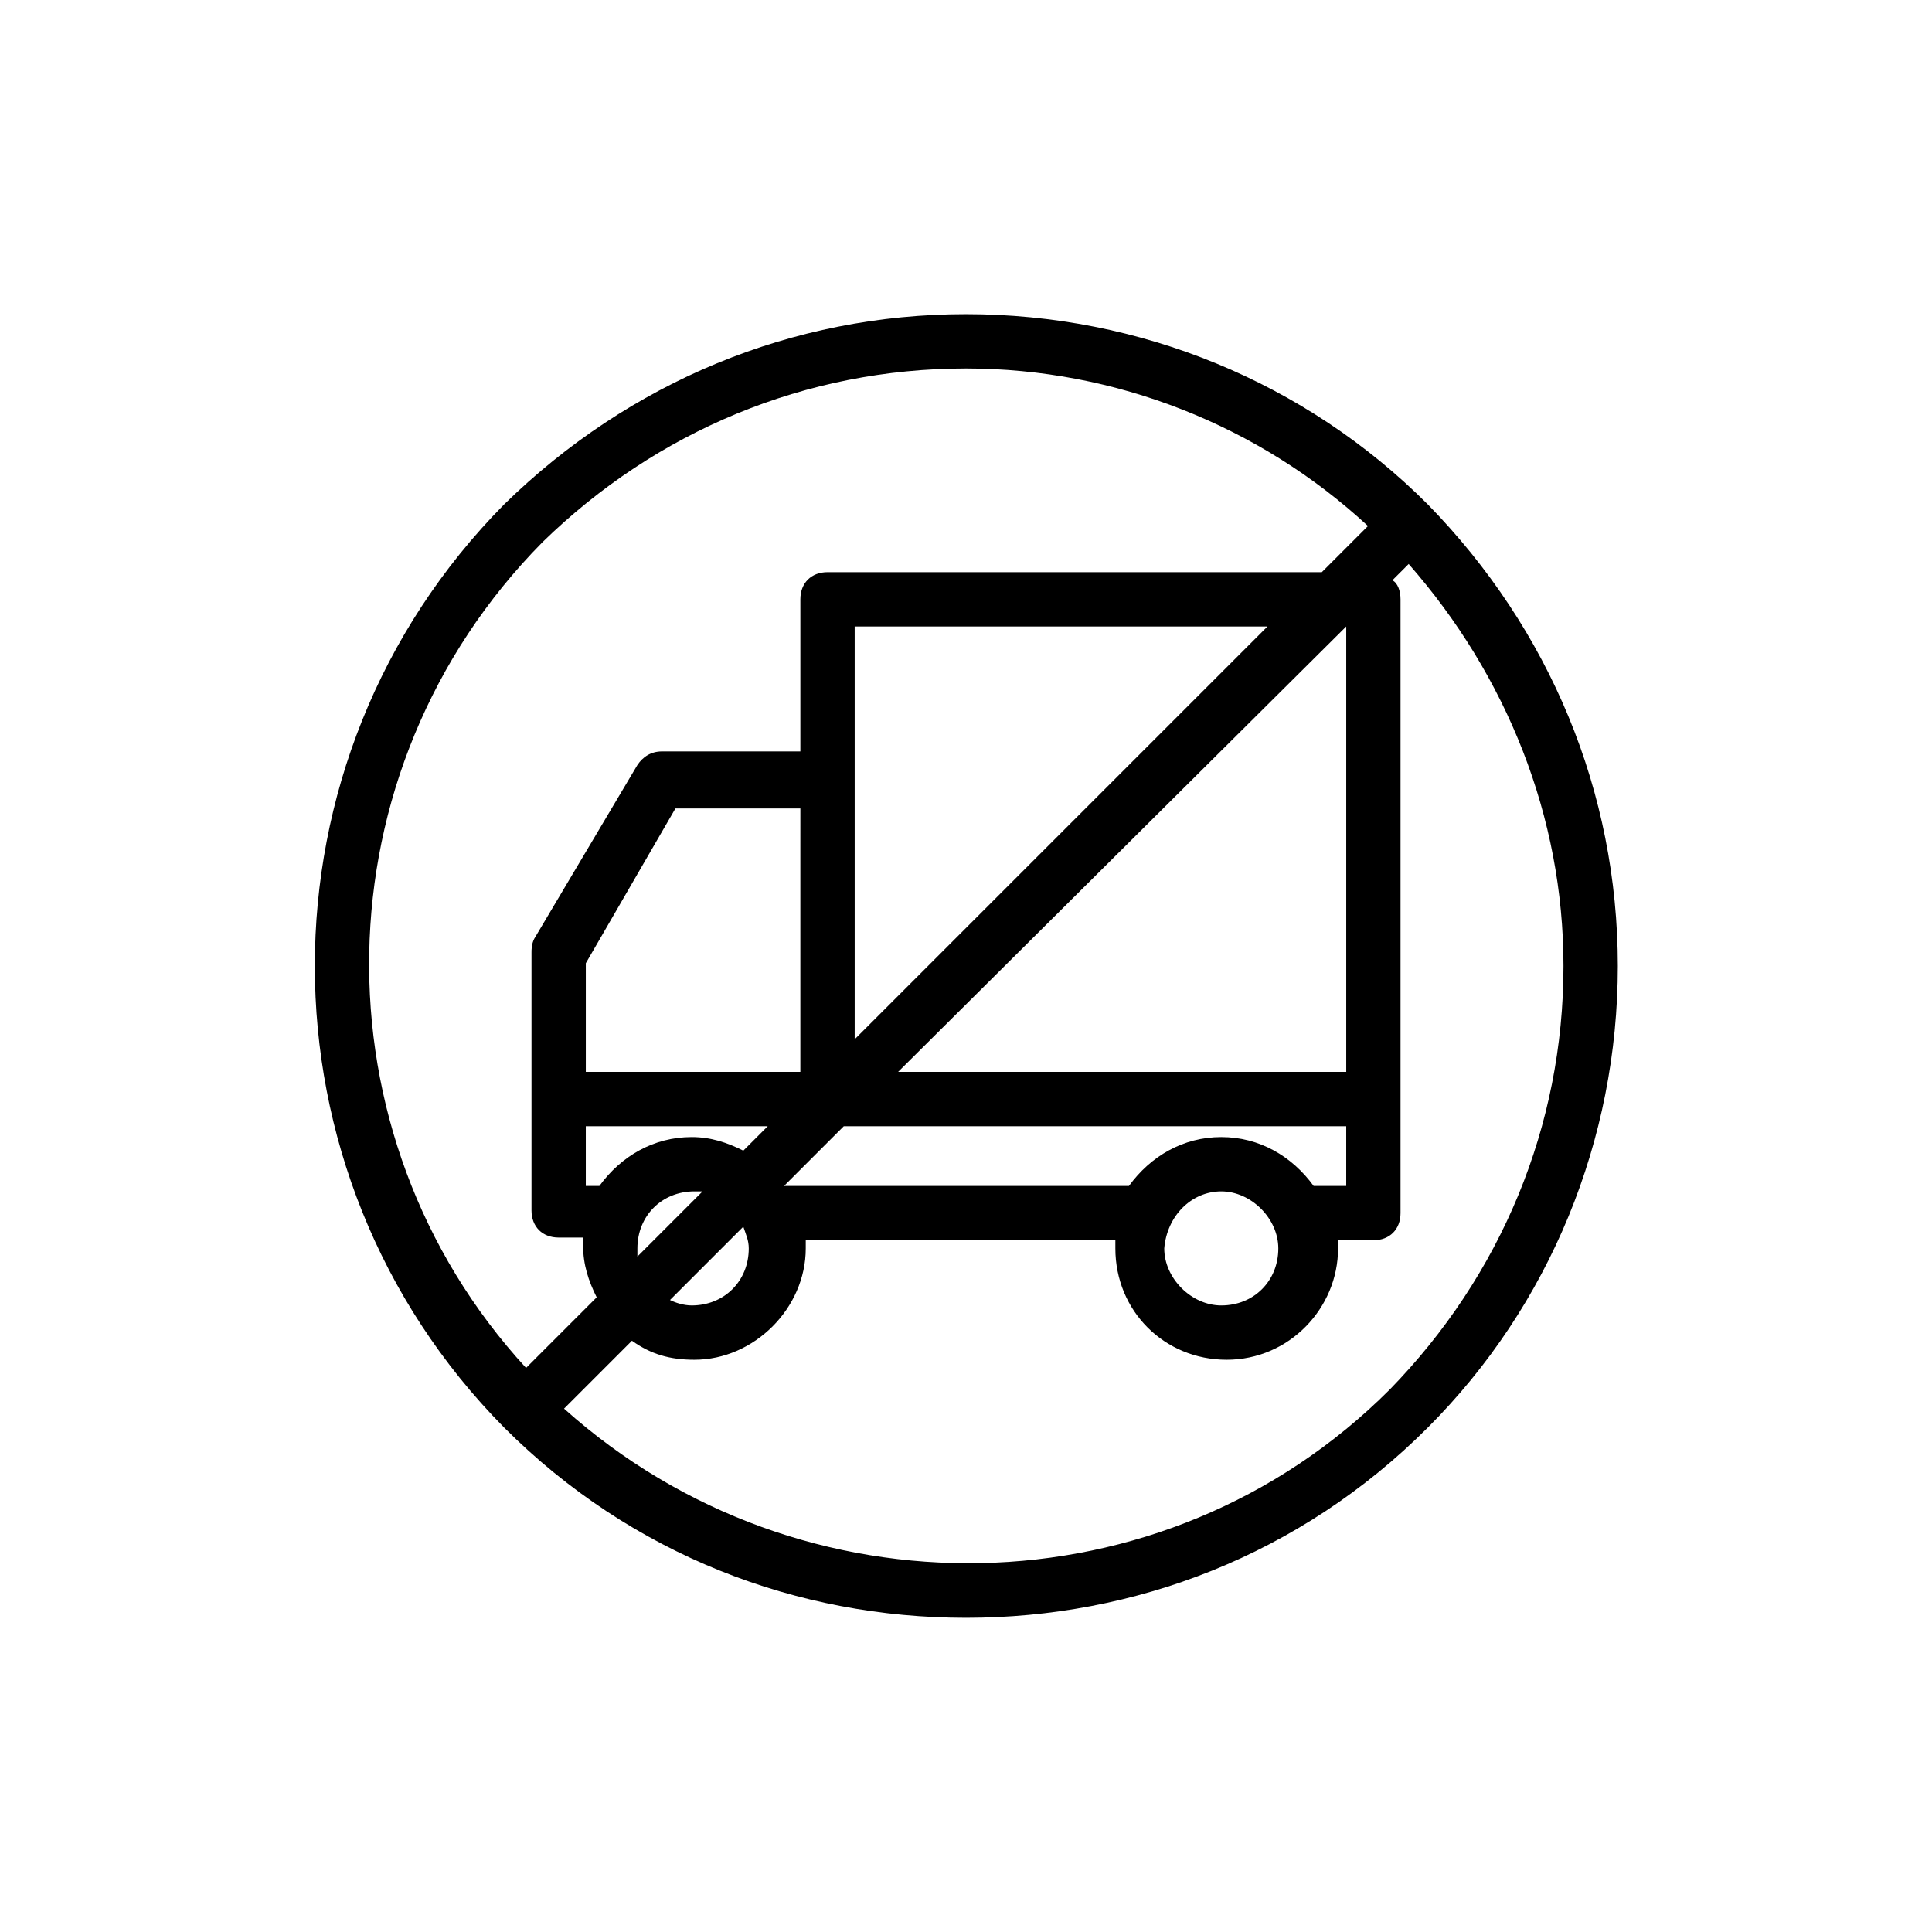 <?xml version="1.0" encoding="UTF-8"?>
<!-- Uploaded to: ICON Repo, www.svgrepo.com, Generator: ICON Repo Mixer Tools -->
<svg fill="#000000" width="800px" height="800px" version="1.1" viewBox="144 144 512 512" xmlns="http://www.w3.org/2000/svg">
 <path d="m522.35 277.64c-32.387-32.387-76.293-50.383-122.36-50.383s-89.246 17.992-122.36 50.383c-66.93 67.656-66.93 177.05 0.004 244.71 33.828 33.828 77.73 50.383 122.36 50.383s88.527-16.555 122.36-50.383c32.387-32.387 50.383-76.293 50.383-122.36-0.004-46.059-18-89.242-50.387-122.35zm-54.699 182.09c7.918 0 15.113 7.199 15.113 15.113 0 8.637-6.477 15.113-15.113 15.113-7.918 0-15.113-7.199-15.113-15.113 0.719-8.633 7.195-15.113 15.113-15.113zm0-14.395c-10.078 0-18.715 5.039-24.473 12.957h-91.402l15.836-15.836h133.15v15.836h-8.637c-5.758-7.918-14.395-12.957-24.473-12.957zm-168.41 12.957v-15.836h48.223l-6.477 6.477c-4.32-2.16-8.637-3.598-13.676-3.598-10.078 0-18.715 5.039-24.473 12.957zm136.03-148.27h44.625l-109.4 109.4v-109.4zm-79.172 59.02v59.02l-56.855-0.004v-28.789l23.75-41.023h33.109zm-43.184 105.8c0-8.637 6.477-15.113 15.113-15.113h2.16l-17.273 17.273v-2.16zm28.07-5.758c0.719 2.16 1.441 3.598 1.441 5.758 0 8.637-6.477 15.113-15.113 15.113-2.16 0-4.32-0.719-5.758-1.441zm159.78-159.06v118.04h-118.76zm-213.04-22.309c30.227-29.512 69.812-46.062 112.28-46.062 39.586 0 77.73 15.113 106.52 41.746l-12.234 12.234h-130.99c-4.32 0-7.199 2.879-7.199 7.199v40.305h-36.707c-2.879 0-5.039 1.441-6.477 3.598l-27.348 46.059c-0.719 1.441-0.719 2.879-0.719 3.598v68.375c0 4.32 2.879 7.199 7.199 7.199h6.477v2.16c0 5.039 1.441 9.355 3.598 13.676l-18.715 18.715c-56.859-61.902-55.418-158.34 4.32-218.8zm224.55 224.55c-59.738 59.738-156.18 61.176-218.8 5.039l17.992-17.992c5.039 3.598 10.078 5.039 16.555 5.039 15.836 0 29.508-13.676 29.508-29.508v-2.16h82.051v2.16c0 16.555 12.957 29.508 29.508 29.508 16.555 0 29.508-13.676 29.508-29.508v-2.16l9.355-0.004c4.32 0 7.199-2.879 7.199-7.199v-162.66c0-2.16-0.719-4.32-2.16-5.039l4.32-4.32c25.906 29.516 41.023 66.941 41.023 106.53 0 42.461-16.555 82.047-46.062 112.28z"/>
</svg>